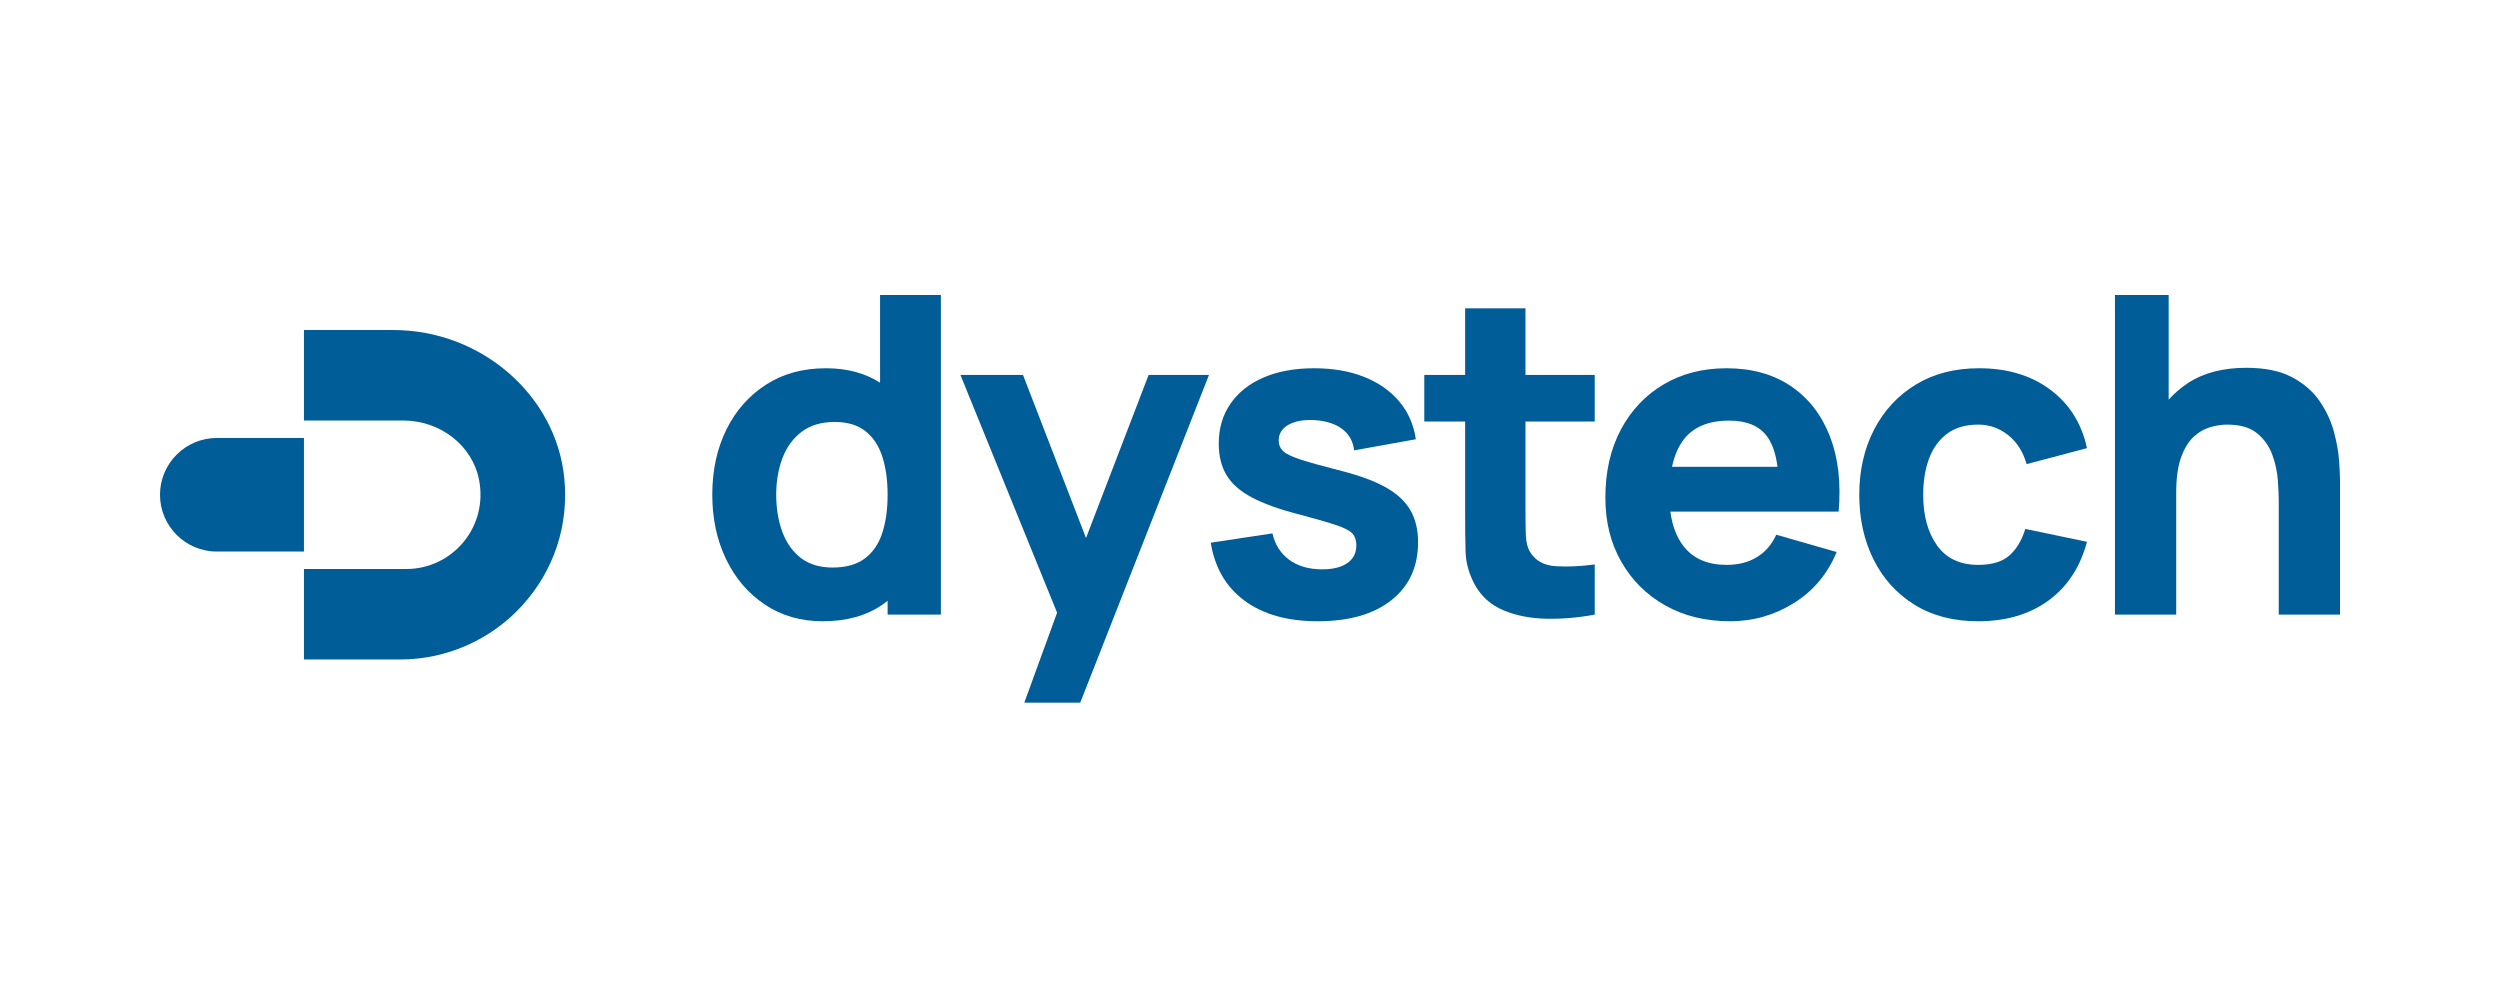 <?xml version="1.0" encoding="UTF-8"?>
<svg xmlns="http://www.w3.org/2000/svg" width="500" height="200" viewBox="0 0 500 200" fill="none">
  <path d="M176.457 106.584C175.748 108.776 174.587 110.478 172.974 111.686C171.36 112.9 169.209 113.507 166.515 113.507C163.911 113.507 161.781 112.856 160.124 111.556C158.465 110.256 157.238 108.503 156.439 106.298C155.641 104.094 155.241 101.641 155.241 98.948C155.241 96.285 155.653 93.852 156.483 91.647C157.312 89.442 158.591 87.684 160.322 86.365C162.053 85.052 164.267 84.389 166.957 84.389C169.475 84.389 171.509 84.996 173.063 86.21C174.615 87.424 175.748 89.126 176.457 91.313C177.169 93.504 177.523 96.05 177.523 98.948C177.523 101.852 177.169 104.398 176.457 106.584ZM176.014 76.544C173.028 74.624 169.425 73.651 165.183 73.651C160.595 73.651 156.601 74.741 153.197 76.933C149.795 79.126 147.153 82.116 145.274 85.918C143.395 89.727 142.456 94.068 142.456 98.948C142.456 103.741 143.38 108.051 145.231 111.866C147.079 115.687 149.661 118.703 152.978 120.919C156.291 123.143 160.152 124.251 164.561 124.251C169.326 124.251 173.305 123.143 176.504 120.919C176.854 120.676 177.191 120.42 177.523 120.157V122.92H188.177V59H176.014V76.544Z" fill="#005D98"></path>
  <path d="M217.203 107.601L204.599 74.983H192.084L211.419 122.537L204.859 140.534H216.046L241.799 74.983H229.726L217.203 107.601Z" fill="#005D98"></path>
  <path d="M277.286 97.548C275.082 96.291 272.158 95.189 268.517 94.242C264.789 93.3 262.014 92.526 260.194 91.937C258.377 91.343 257.178 90.767 256.599 90.204C256.024 89.641 255.736 88.947 255.736 88.118C255.736 86.73 256.407 85.665 257.754 84.922C259.101 84.185 260.885 83.888 263.101 84.036C265.38 84.216 267.185 84.823 268.517 85.857C269.852 86.891 270.62 88.296 270.827 90.074L283.165 87.851C282.75 84.953 281.648 82.438 279.859 80.308C278.069 78.178 275.725 76.531 272.824 75.379C269.922 74.227 266.594 73.651 262.835 73.651C258.958 73.651 255.593 74.264 252.738 75.491C249.883 76.717 247.67 78.462 246.103 80.729C244.533 82.989 243.75 85.665 243.75 88.742C243.75 91.195 244.266 93.288 245.304 95.022C246.338 96.75 248.026 98.242 250.363 99.481C252.701 100.726 255.822 101.852 259.729 102.855C263.191 103.771 265.743 104.515 267.387 105.072C269.027 105.636 270.087 106.206 270.56 106.782C271.034 107.364 271.269 108.126 271.269 109.073C271.269 110.578 270.679 111.755 269.495 112.596C268.31 113.445 266.625 113.866 264.436 113.866C261.77 113.866 259.575 113.228 257.844 111.959C256.113 110.683 254.996 108.924 254.49 106.677L242.151 108.54C242.95 113.537 245.208 117.408 248.92 120.145C252.633 122.882 257.51 124.251 263.548 124.251C269.82 124.251 274.734 122.845 278.283 120.033C281.834 117.223 283.611 113.364 283.611 108.448C283.611 105.965 283.107 103.84 282.1 102.082C281.094 100.316 279.491 98.812 277.286 97.548Z" fill="#005D98"></path>
  <path d="M305.097 61.663H293.025V74.983H284.856V84.303H293.025V102.59C293.025 105.463 293.052 108.027 293.111 110.293C293.17 112.554 293.792 114.783 294.975 116.968C296.278 119.31 298.18 121.007 300.681 122.053C303.18 123.106 306.023 123.67 309.202 123.744C312.383 123.812 315.63 123.539 318.947 122.92V112.888C316.104 113.272 313.515 113.39 311.178 113.241C308.84 113.098 307.138 112.176 306.073 110.491C305.512 109.607 305.208 108.411 305.162 106.918C305.119 105.426 305.097 103.742 305.097 101.877V84.303H318.947V74.983H305.097V61.663Z" fill="#005D98"></path>
  <path d="M345.842 84.123C349.366 84.123 351.901 85.194 353.456 87.343C354.477 88.751 355.156 90.764 355.506 93.356H334.401C334.876 91.144 335.657 89.308 336.766 87.875C338.705 85.373 341.73 84.123 345.842 84.123ZM358.138 77.199C354.617 74.834 350.341 73.651 345.31 73.651C340.575 73.651 336.388 74.723 332.748 76.865C329.109 79.014 326.252 82.024 324.18 85.9C322.109 89.776 321.074 94.335 321.074 99.574C321.074 104.366 322.131 108.621 324.248 112.33C326.363 116.046 329.292 118.962 333.036 121.08C336.779 123.192 341.107 124.251 346.021 124.251C350.638 124.251 354.889 123.037 358.781 120.609C362.674 118.182 365.522 114.782 367.327 110.405L355.255 106.943C354.366 108.893 353.077 110.386 351.39 111.42C349.706 112.461 347.678 112.974 345.31 112.974C341.55 112.974 338.705 111.755 336.766 109.314C335.348 107.53 334.455 105.195 334.074 102.323H355.787H361.912H367.727C368.228 96.526 367.637 91.48 365.952 87.188C364.264 82.897 361.661 79.565 358.138 77.199" fill="#005D98"></path>
  <path d="M389.388 86.767C391.014 85.534 393.101 84.922 395.646 84.922C397.866 84.922 399.853 85.621 401.616 87.008C403.377 88.401 404.612 90.34 405.322 92.823L417.397 89.628C416.332 84.686 413.883 80.785 410.049 77.93C406.217 75.076 401.476 73.651 395.822 73.651C390.939 73.651 386.71 74.741 383.127 76.933C379.548 79.126 376.773 82.129 374.805 85.944C372.838 89.764 371.854 94.099 371.854 98.948C371.854 103.741 372.801 108.051 374.693 111.866C376.587 115.686 379.31 118.702 382.861 120.92C386.413 123.143 390.674 124.251 395.646 124.251C401.209 124.251 405.886 122.876 409.672 120.12C413.458 117.371 416.035 113.451 417.397 108.36L405.056 105.785C404.346 108.095 403.282 109.872 401.86 111.11C400.439 112.355 398.367 112.974 395.646 112.974C392.004 112.974 389.262 111.681 387.413 109.091C385.561 106.503 384.639 103.122 384.639 98.948C384.639 96.285 385.022 93.895 385.79 91.783C386.561 89.665 387.76 87.993 389.388 86.767Z" fill="#005D98"></path>
  <path d="M467.824 92.205C467.703 90.459 467.362 88.527 466.802 86.409C466.239 84.297 465.3 82.259 463.984 80.309C462.665 78.352 460.823 76.742 458.458 75.466C456.089 74.197 453.027 73.559 449.267 73.559C444.565 73.559 440.663 74.581 437.573 76.624C436.119 77.585 434.843 78.69 433.733 79.93V59H422.989V122.92H435.241V98.596C435.241 95.605 435.576 93.208 436.241 91.406C436.907 89.597 437.756 88.229 438.793 87.301C439.827 86.366 440.938 85.74 442.122 85.412C443.304 85.089 444.416 84.922 445.45 84.922C448.026 84.922 450.016 85.499 451.423 86.656C452.825 87.808 453.841 89.244 454.463 90.96C455.083 92.676 455.454 94.385 455.572 96.088C455.69 97.79 455.748 99.19 455.748 100.28V122.92H468V96.02C468 95.221 467.942 93.951 467.824 92.205Z" fill="#005D98"></path>
  <path d="M60.791 87.595H43.357C37.096 87.595 32 92.691 32 98.949C32 105.213 37.096 110.309 43.357 110.309H60.791V87.595Z" fill="#005D98"></path>
  <path d="M112.861 95.656C111.232 79.028 96.216 66.005 78.672 66.005H60.791V84.1H80.607C88.085 84.1 94.481 89.098 95.816 95.984C96.681 100.431 95.553 104.944 92.72 108.382C89.88 111.825 85.703 113.801 81.257 113.801H60.791V131.895H80.072C89.336 131.895 98.231 127.944 104.476 121.064C110.802 114.091 113.781 105.069 112.861 95.656Z" fill="#005D98"></path>
</svg>

